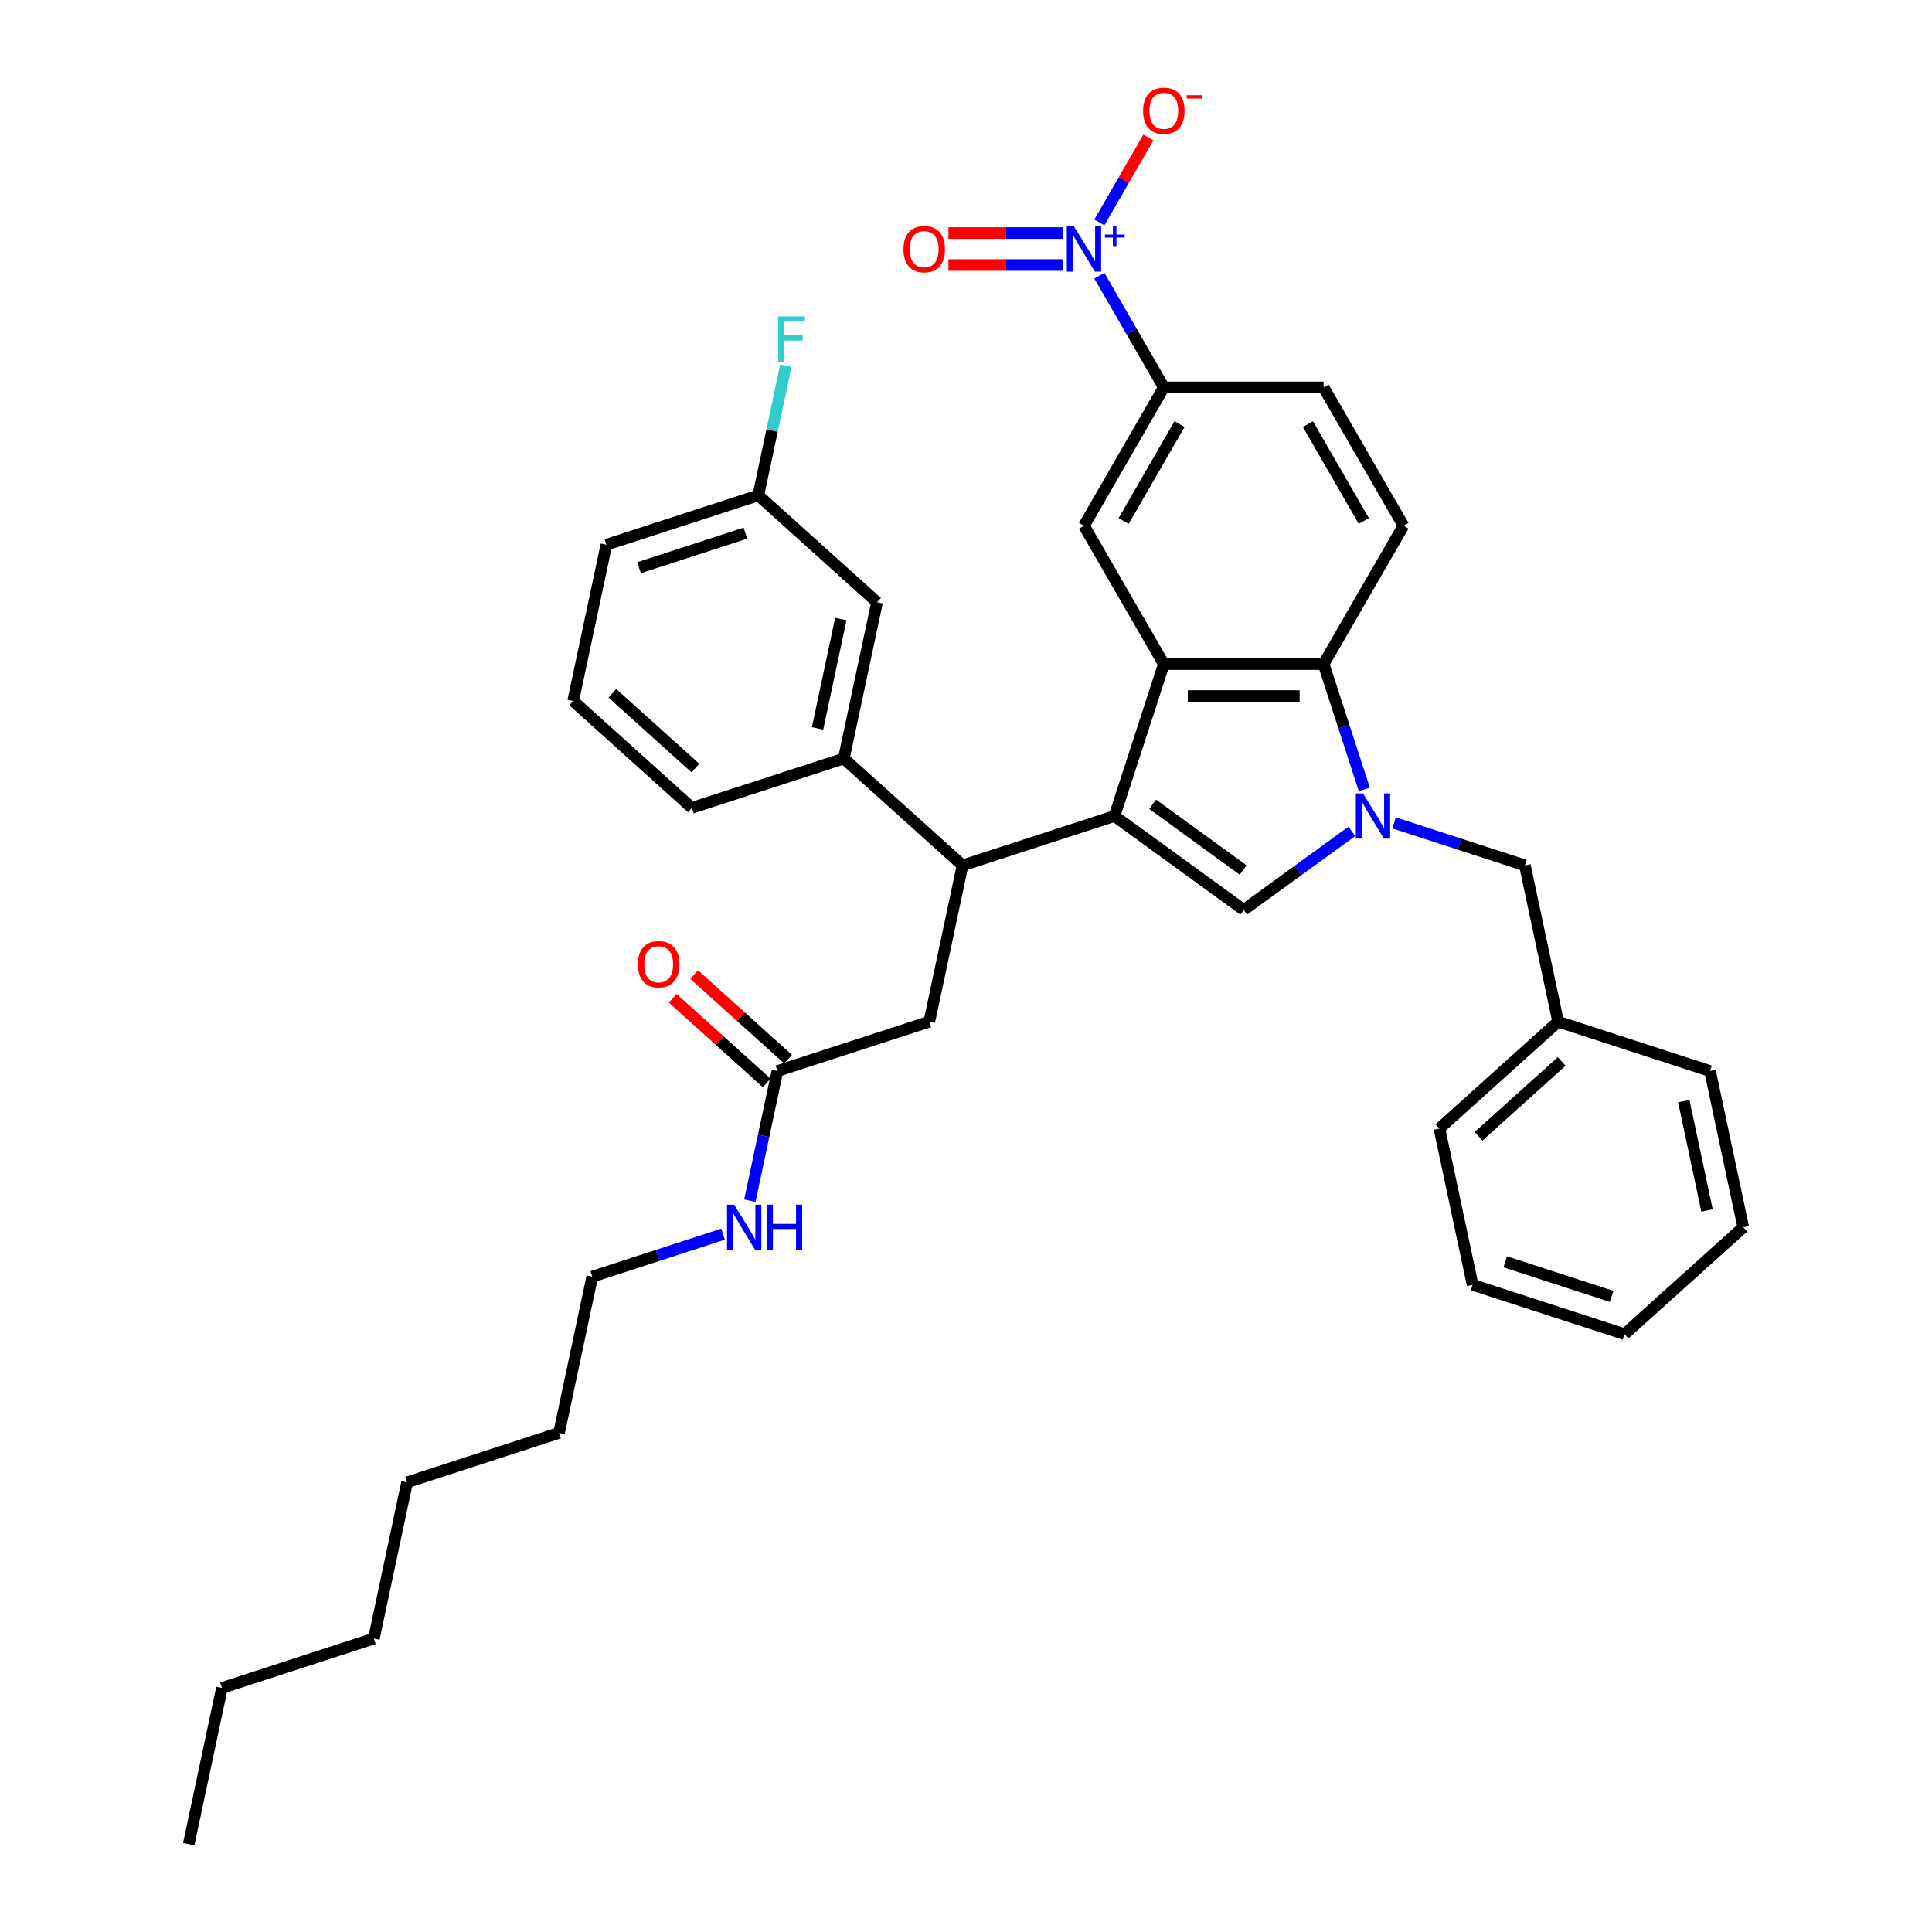 <?xml version='1.0' encoding='iso-8859-1'?>
<svg version='1.1' baseProfile='full'
              xmlns='http://www.w3.org/2000/svg'
                      xmlns:rdkit='http://www.rdkit.org/xml'
                      xmlns:xlink='http://www.w3.org/1999/xlink'
                  xml:space='preserve'
width='1000px' height='1000px' viewBox='0 0 1000 1000'>
<!-- END OF HEADER -->
<rect style='opacity:1.0;fill:#FFFFFF;stroke:none' width='1000' height='1000' x='0' y='0'> </rect>
<path class='bond-0' d='M 306.546,660.797 L 340.392,649.799' style='fill:none;fill-rule:evenodd;stroke:#000000;stroke-width:6px;stroke-linecap:butt;stroke-linejoin:miter;stroke-opacity:1' />
<path class='bond-0' d='M 340.392,649.799 L 374.239,638.802' style='fill:none;fill-rule:evenodd;stroke:#0000FF;stroke-width:6px;stroke-linecap:butt;stroke-linejoin:miter;stroke-opacity:1' />
<path class='bond-1' d='M 306.546,660.797 L 289.354,741.678' style='fill:none;fill-rule:evenodd;stroke:#000000;stroke-width:6px;stroke-linecap:butt;stroke-linejoin:miter;stroke-opacity:1' />
<path class='bond-2' d='M 402.379,554.363 L 395.247,587.916' style='fill:none;fill-rule:evenodd;stroke:#000000;stroke-width:6px;stroke-linecap:butt;stroke-linejoin:miter;stroke-opacity:1' />
<path class='bond-2' d='M 395.247,587.916 L 388.115,621.469' style='fill:none;fill-rule:evenodd;stroke:#0000FF;stroke-width:6px;stroke-linecap:butt;stroke-linejoin:miter;stroke-opacity:1' />
<path class='bond-3' d='M 407.912,548.218 L 383.596,526.324' style='fill:none;fill-rule:evenodd;stroke:#000000;stroke-width:6px;stroke-linecap:butt;stroke-linejoin:miter;stroke-opacity:1' />
<path class='bond-3' d='M 383.596,526.324 L 359.279,504.429' style='fill:none;fill-rule:evenodd;stroke:#FF0000;stroke-width:6px;stroke-linecap:butt;stroke-linejoin:miter;stroke-opacity:1' />
<path class='bond-3' d='M 396.846,560.508 L 372.53,538.614' style='fill:none;fill-rule:evenodd;stroke:#000000;stroke-width:6px;stroke-linecap:butt;stroke-linejoin:miter;stroke-opacity:1' />
<path class='bond-3' d='M 372.53,538.614 L 348.213,516.719' style='fill:none;fill-rule:evenodd;stroke:#FF0000;stroke-width:6px;stroke-linecap:butt;stroke-linejoin:miter;stroke-opacity:1' />
<path class='bond-4' d='M 402.379,554.363 L 481.02,528.811' style='fill:none;fill-rule:evenodd;stroke:#000000;stroke-width:6px;stroke-linecap:butt;stroke-linejoin:miter;stroke-opacity:1' />
<path class='bond-5' d='M 289.354,741.678 L 210.713,767.23' style='fill:none;fill-rule:evenodd;stroke:#000000;stroke-width:6px;stroke-linecap:butt;stroke-linejoin:miter;stroke-opacity:1' />
<path class='bond-6' d='M 685.094,343.736 L 695.632,376.169' style='fill:none;fill-rule:evenodd;stroke:#000000;stroke-width:6px;stroke-linecap:butt;stroke-linejoin:miter;stroke-opacity:1' />
<path class='bond-6' d='M 695.632,376.169 L 706.17,408.602' style='fill:none;fill-rule:evenodd;stroke:#0000FF;stroke-width:6px;stroke-linecap:butt;stroke-linejoin:miter;stroke-opacity:1' />
<path class='bond-7' d='M 685.094,343.736 L 602.406,343.736' style='fill:none;fill-rule:evenodd;stroke:#000000;stroke-width:6px;stroke-linecap:butt;stroke-linejoin:miter;stroke-opacity:1' />
<path class='bond-7' d='M 672.691,360.274 L 614.809,360.274' style='fill:none;fill-rule:evenodd;stroke:#000000;stroke-width:6px;stroke-linecap:butt;stroke-linejoin:miter;stroke-opacity:1' />
<path class='bond-8' d='M 685.094,343.736 L 726.438,272.126' style='fill:none;fill-rule:evenodd;stroke:#000000;stroke-width:6px;stroke-linecap:butt;stroke-linejoin:miter;stroke-opacity:1' />
<path class='bond-9' d='M 721.594,425.935 L 755.441,436.932' style='fill:none;fill-rule:evenodd;stroke:#0000FF;stroke-width:6px;stroke-linecap:butt;stroke-linejoin:miter;stroke-opacity:1' />
<path class='bond-9' d='M 755.441,436.932 L 789.287,447.93' style='fill:none;fill-rule:evenodd;stroke:#000000;stroke-width:6px;stroke-linecap:butt;stroke-linejoin:miter;stroke-opacity:1' />
<path class='bond-10' d='M 699.698,430.332 L 671.724,450.656' style='fill:none;fill-rule:evenodd;stroke:#0000FF;stroke-width:6px;stroke-linecap:butt;stroke-linejoin:miter;stroke-opacity:1' />
<path class='bond-10' d='M 671.724,450.656 L 643.75,470.981' style='fill:none;fill-rule:evenodd;stroke:#000000;stroke-width:6px;stroke-linecap:butt;stroke-linejoin:miter;stroke-opacity:1' />
<path class='bond-11' d='M 643.75,470.981 L 576.853,422.378' style='fill:none;fill-rule:evenodd;stroke:#000000;stroke-width:6px;stroke-linecap:butt;stroke-linejoin:miter;stroke-opacity:1' />
<path class='bond-11' d='M 643.436,450.311 L 596.609,416.289' style='fill:none;fill-rule:evenodd;stroke:#000000;stroke-width:6px;stroke-linecap:butt;stroke-linejoin:miter;stroke-opacity:1' />
<path class='bond-12' d='M 602.406,343.736 L 576.853,422.378' style='fill:none;fill-rule:evenodd;stroke:#000000;stroke-width:6px;stroke-linecap:butt;stroke-linejoin:miter;stroke-opacity:1' />
<path class='bond-13' d='M 602.406,343.736 L 561.061,272.126' style='fill:none;fill-rule:evenodd;stroke:#000000;stroke-width:6px;stroke-linecap:butt;stroke-linejoin:miter;stroke-opacity:1' />
<path class='bond-14' d='M 576.853,422.378 L 498.212,447.93' style='fill:none;fill-rule:evenodd;stroke:#000000;stroke-width:6px;stroke-linecap:butt;stroke-linejoin:miter;stroke-opacity:1' />
<path class='bond-15' d='M 726.438,272.126 L 685.094,200.516' style='fill:none;fill-rule:evenodd;stroke:#000000;stroke-width:6px;stroke-linecap:butt;stroke-linejoin:miter;stroke-opacity:1' />
<path class='bond-15' d='M 705.914,269.654 L 676.974,219.526' style='fill:none;fill-rule:evenodd;stroke:#000000;stroke-width:6px;stroke-linecap:butt;stroke-linejoin:miter;stroke-opacity:1' />
<path class='bond-16' d='M 602.406,200.516 L 585.71,171.599' style='fill:none;fill-rule:evenodd;stroke:#000000;stroke-width:6px;stroke-linecap:butt;stroke-linejoin:miter;stroke-opacity:1' />
<path class='bond-16' d='M 585.71,171.599 L 569.015,142.682' style='fill:none;fill-rule:evenodd;stroke:#0000FF;stroke-width:6px;stroke-linecap:butt;stroke-linejoin:miter;stroke-opacity:1' />
<path class='bond-17' d='M 602.406,200.516 L 685.094,200.516' style='fill:none;fill-rule:evenodd;stroke:#000000;stroke-width:6px;stroke-linecap:butt;stroke-linejoin:miter;stroke-opacity:1' />
<path class='bond-18' d='M 602.406,200.516 L 561.061,272.126' style='fill:none;fill-rule:evenodd;stroke:#000000;stroke-width:6px;stroke-linecap:butt;stroke-linejoin:miter;stroke-opacity:1' />
<path class='bond-18' d='M 610.526,219.526 L 581.585,269.654' style='fill:none;fill-rule:evenodd;stroke:#000000;stroke-width:6px;stroke-linecap:butt;stroke-linejoin:miter;stroke-opacity:1' />
<path class='bond-19' d='M 498.212,447.93 L 436.763,392.601' style='fill:none;fill-rule:evenodd;stroke:#000000;stroke-width:6px;stroke-linecap:butt;stroke-linejoin:miter;stroke-opacity:1' />
<path class='bond-20' d='M 498.212,447.93 L 481.02,528.811' style='fill:none;fill-rule:evenodd;stroke:#000000;stroke-width:6px;stroke-linecap:butt;stroke-linejoin:miter;stroke-opacity:1' />
<path class='bond-21' d='M 453.955,311.719 L 436.763,392.601' style='fill:none;fill-rule:evenodd;stroke:#000000;stroke-width:6px;stroke-linecap:butt;stroke-linejoin:miter;stroke-opacity:1' />
<path class='bond-21' d='M 435.2,320.413 L 423.165,377.03' style='fill:none;fill-rule:evenodd;stroke:#000000;stroke-width:6px;stroke-linecap:butt;stroke-linejoin:miter;stroke-opacity:1' />
<path class='bond-22' d='M 453.955,311.719 L 392.505,256.39' style='fill:none;fill-rule:evenodd;stroke:#000000;stroke-width:6px;stroke-linecap:butt;stroke-linejoin:miter;stroke-opacity:1' />
<path class='bond-23' d='M 392.505,256.39 L 399.637,222.837' style='fill:none;fill-rule:evenodd;stroke:#000000;stroke-width:6px;stroke-linecap:butt;stroke-linejoin:miter;stroke-opacity:1' />
<path class='bond-23' d='M 399.637,222.837 L 406.769,189.284' style='fill:none;fill-rule:evenodd;stroke:#33CCCC;stroke-width:6px;stroke-linecap:butt;stroke-linejoin:miter;stroke-opacity:1' />
<path class='bond-24' d='M 392.505,256.39 L 313.864,281.942' style='fill:none;fill-rule:evenodd;stroke:#000000;stroke-width:6px;stroke-linecap:butt;stroke-linejoin:miter;stroke-opacity:1' />
<path class='bond-24' d='M 385.819,275.951 L 330.77,293.837' style='fill:none;fill-rule:evenodd;stroke:#000000;stroke-width:6px;stroke-linecap:butt;stroke-linejoin:miter;stroke-opacity:1' />
<path class='bond-25' d='M 436.763,392.601 L 358.121,418.153' style='fill:none;fill-rule:evenodd;stroke:#000000;stroke-width:6px;stroke-linecap:butt;stroke-linejoin:miter;stroke-opacity:1' />
<path class='bond-26' d='M 296.672,362.823 L 358.121,418.153' style='fill:none;fill-rule:evenodd;stroke:#000000;stroke-width:6px;stroke-linecap:butt;stroke-linejoin:miter;stroke-opacity:1' />
<path class='bond-26' d='M 316.955,358.833 L 359.97,397.563' style='fill:none;fill-rule:evenodd;stroke:#000000;stroke-width:6px;stroke-linecap:butt;stroke-linejoin:miter;stroke-opacity:1' />
<path class='bond-27' d='M 296.672,362.823 L 313.864,281.942' style='fill:none;fill-rule:evenodd;stroke:#000000;stroke-width:6px;stroke-linecap:butt;stroke-linejoin:miter;stroke-opacity:1' />
<path class='bond-28' d='M 569.015,115.13 L 581.705,93.15' style='fill:none;fill-rule:evenodd;stroke:#0000FF;stroke-width:6px;stroke-linecap:butt;stroke-linejoin:miter;stroke-opacity:1' />
<path class='bond-28' d='M 581.705,93.15 L 594.395,71.17' style='fill:none;fill-rule:evenodd;stroke:#FF0000;stroke-width:6px;stroke-linecap:butt;stroke-linejoin:miter;stroke-opacity:1' />
<path class='bond-29' d='M 550.113,120.637 L 520.515,120.637' style='fill:none;fill-rule:evenodd;stroke:#0000FF;stroke-width:6px;stroke-linecap:butt;stroke-linejoin:miter;stroke-opacity:1' />
<path class='bond-29' d='M 520.515,120.637 L 490.916,120.637' style='fill:none;fill-rule:evenodd;stroke:#FF0000;stroke-width:6px;stroke-linecap:butt;stroke-linejoin:miter;stroke-opacity:1' />
<path class='bond-29' d='M 550.113,137.175 L 520.515,137.175' style='fill:none;fill-rule:evenodd;stroke:#0000FF;stroke-width:6px;stroke-linecap:butt;stroke-linejoin:miter;stroke-opacity:1' />
<path class='bond-29' d='M 520.515,137.175 L 490.916,137.175' style='fill:none;fill-rule:evenodd;stroke:#FF0000;stroke-width:6px;stroke-linecap:butt;stroke-linejoin:miter;stroke-opacity:1' />
<path class='bond-30' d='M 789.287,447.93 L 806.479,528.811' style='fill:none;fill-rule:evenodd;stroke:#000000;stroke-width:6px;stroke-linecap:butt;stroke-linejoin:miter;stroke-opacity:1' />
<path class='bond-31' d='M 806.479,528.811 L 745.03,584.141' style='fill:none;fill-rule:evenodd;stroke:#000000;stroke-width:6px;stroke-linecap:butt;stroke-linejoin:miter;stroke-opacity:1' />
<path class='bond-31' d='M 808.328,549.401 L 765.313,588.131' style='fill:none;fill-rule:evenodd;stroke:#000000;stroke-width:6px;stroke-linecap:butt;stroke-linejoin:miter;stroke-opacity:1' />
<path class='bond-32' d='M 806.479,528.811 L 885.121,554.363' style='fill:none;fill-rule:evenodd;stroke:#000000;stroke-width:6px;stroke-linecap:butt;stroke-linejoin:miter;stroke-opacity:1' />
<path class='bond-33' d='M 745.03,584.141 L 762.222,665.022' style='fill:none;fill-rule:evenodd;stroke:#000000;stroke-width:6px;stroke-linecap:butt;stroke-linejoin:miter;stroke-opacity:1' />
<path class='bond-34' d='M 885.121,554.363 L 902.312,635.245' style='fill:none;fill-rule:evenodd;stroke:#000000;stroke-width:6px;stroke-linecap:butt;stroke-linejoin:miter;stroke-opacity:1' />
<path class='bond-34' d='M 871.523,569.934 L 883.557,626.551' style='fill:none;fill-rule:evenodd;stroke:#000000;stroke-width:6px;stroke-linecap:butt;stroke-linejoin:miter;stroke-opacity:1' />
<path class='bond-35' d='M 902.312,635.245 L 840.863,690.574' style='fill:none;fill-rule:evenodd;stroke:#000000;stroke-width:6px;stroke-linecap:butt;stroke-linejoin:miter;stroke-opacity:1' />
<path class='bond-36' d='M 762.222,665.022 L 840.863,690.574' style='fill:none;fill-rule:evenodd;stroke:#000000;stroke-width:6px;stroke-linecap:butt;stroke-linejoin:miter;stroke-opacity:1' />
<path class='bond-36' d='M 779.128,653.127 L 834.177,671.013' style='fill:none;fill-rule:evenodd;stroke:#000000;stroke-width:6px;stroke-linecap:butt;stroke-linejoin:miter;stroke-opacity:1' />
<path class='bond-37' d='M 114.879,873.664 L 193.521,848.112' style='fill:none;fill-rule:evenodd;stroke:#000000;stroke-width:6px;stroke-linecap:butt;stroke-linejoin:miter;stroke-opacity:1' />
<path class='bond-38' d='M 114.879,873.664 L 97.688,954.545' style='fill:none;fill-rule:evenodd;stroke:#000000;stroke-width:6px;stroke-linecap:butt;stroke-linejoin:miter;stroke-opacity:1' />
<path class='bond-39' d='M 193.521,848.112 L 210.713,767.23' style='fill:none;fill-rule:evenodd;stroke:#000000;stroke-width:6px;stroke-linecap:butt;stroke-linejoin:miter;stroke-opacity:1' />
<path  class='atom-2' d='M 380.011 623.536
L 387.684 635.939
Q 388.445 637.163, 389.669 639.379
Q 390.893 641.595, 390.959 641.728
L 390.959 623.536
L 394.068 623.536
L 394.068 646.954
L 390.86 646.954
L 382.624 633.393
Q 381.665 631.805, 380.639 629.986
Q 379.647 628.167, 379.349 627.604
L 379.349 646.954
L 376.306 646.954
L 376.306 623.536
L 380.011 623.536
' fill='#0000FF'/>
<path  class='atom-2' d='M 396.879 623.536
L 400.054 623.536
L 400.054 633.492
L 412.028 633.492
L 412.028 623.536
L 415.203 623.536
L 415.203 646.954
L 412.028 646.954
L 412.028 636.138
L 400.054 636.138
L 400.054 646.954
L 396.879 646.954
L 396.879 623.536
' fill='#0000FF'/>
<path  class='atom-3' d='M 330.18 499.1
Q 330.18 493.477, 332.958 490.335
Q 335.737 487.193, 340.93 487.193
Q 346.122 487.193, 348.901 490.335
Q 351.679 493.477, 351.679 499.1
Q 351.679 504.789, 348.868 508.031
Q 346.056 511.239, 340.93 511.239
Q 335.77 511.239, 332.958 508.031
Q 330.18 504.822, 330.18 499.1
M 340.93 508.593
Q 344.502 508.593, 346.42 506.211
Q 348.372 503.797, 348.372 499.1
Q 348.372 494.503, 346.42 492.187
Q 344.502 489.839, 340.93 489.839
Q 337.357 489.839, 335.406 492.154
Q 333.488 494.47, 333.488 499.1
Q 333.488 503.83, 335.406 506.211
Q 337.357 508.593, 340.93 508.593
' fill='#FF0000'/>
<path  class='atom-6' d='M 705.47 410.669
L 713.143 423.072
Q 713.904 424.296, 715.128 426.512
Q 716.352 428.728, 716.418 428.861
L 716.418 410.669
L 719.527 410.669
L 719.527 434.086
L 716.319 434.086
L 708.083 420.526
Q 707.124 418.938, 706.098 417.119
Q 705.106 415.3, 704.808 414.737
L 704.808 434.086
L 701.765 434.086
L 701.765 410.669
L 705.47 410.669
' fill='#0000FF'/>
<path  class='atom-19' d='M 402.735 163.8
L 416.659 163.8
L 416.659 166.479
L 405.877 166.479
L 405.877 173.59
L 415.469 173.59
L 415.469 176.302
L 405.877 176.302
L 405.877 187.217
L 402.735 187.217
L 402.735 163.8
' fill='#33CCCC'/>
<path  class='atom-23' d='M 555.885 117.197
L 563.559 129.6
Q 564.319 130.824, 565.543 133.04
Q 566.767 135.256, 566.833 135.389
L 566.833 117.197
L 569.942 117.197
L 569.942 140.614
L 566.734 140.614
L 558.498 127.054
Q 557.539 125.466, 556.514 123.647
Q 555.521 121.828, 555.224 121.265
L 555.224 140.614
L 552.181 140.614
L 552.181 117.197
L 555.885 117.197
' fill='#0000FF'/>
<path  class='atom-23' d='M 571.907 121.418
L 576.033 121.418
L 576.033 117.074
L 577.866 117.074
L 577.866 121.418
L 582.101 121.418
L 582.101 122.99
L 577.866 122.99
L 577.866 127.356
L 576.033 127.356
L 576.033 122.99
L 571.907 122.99
L 571.907 121.418
' fill='#0000FF'/>
<path  class='atom-24' d='M 591.656 57.362
Q 591.656 51.739, 594.434 48.597
Q 597.213 45.455, 602.406 45.455
Q 607.598 45.455, 610.377 48.597
Q 613.155 51.739, 613.155 57.362
Q 613.155 63.051, 610.344 66.292
Q 607.532 69.5, 602.406 69.5
Q 597.246 69.5, 594.434 66.292
Q 591.656 63.084, 591.656 57.362
M 602.406 66.854
Q 605.978 66.854, 607.896 64.473
Q 609.848 62.058, 609.848 57.362
Q 609.848 52.764, 607.896 50.449
Q 605.978 48.101, 602.406 48.101
Q 598.833 48.101, 596.882 50.416
Q 594.964 52.731, 594.964 57.362
Q 594.964 62.091, 596.882 64.473
Q 598.833 66.854, 602.406 66.854
' fill='#FF0000'/>
<path  class='atom-24' d='M 614.247 49.277
L 622.258 49.277
L 622.258 51.023
L 614.247 51.023
L 614.247 49.277
' fill='#FF0000'/>
<path  class='atom-26' d='M 467.624 128.972
Q 467.624 123.349, 470.402 120.207
Q 473.18 117.065, 478.373 117.065
Q 483.566 117.065, 486.344 120.207
Q 489.123 123.349, 489.123 128.972
Q 489.123 134.661, 486.311 137.902
Q 483.5 141.111, 478.373 141.111
Q 473.213 141.111, 470.402 137.902
Q 467.624 134.694, 467.624 128.972
M 478.373 138.465
Q 481.945 138.465, 483.864 136.083
Q 485.815 133.669, 485.815 128.972
Q 485.815 124.374, 483.864 122.059
Q 481.945 119.711, 478.373 119.711
Q 474.801 119.711, 472.849 122.026
Q 470.931 124.341, 470.931 128.972
Q 470.931 133.702, 472.849 136.083
Q 474.801 138.465, 478.373 138.465
' fill='#FF0000'/>
</svg>
